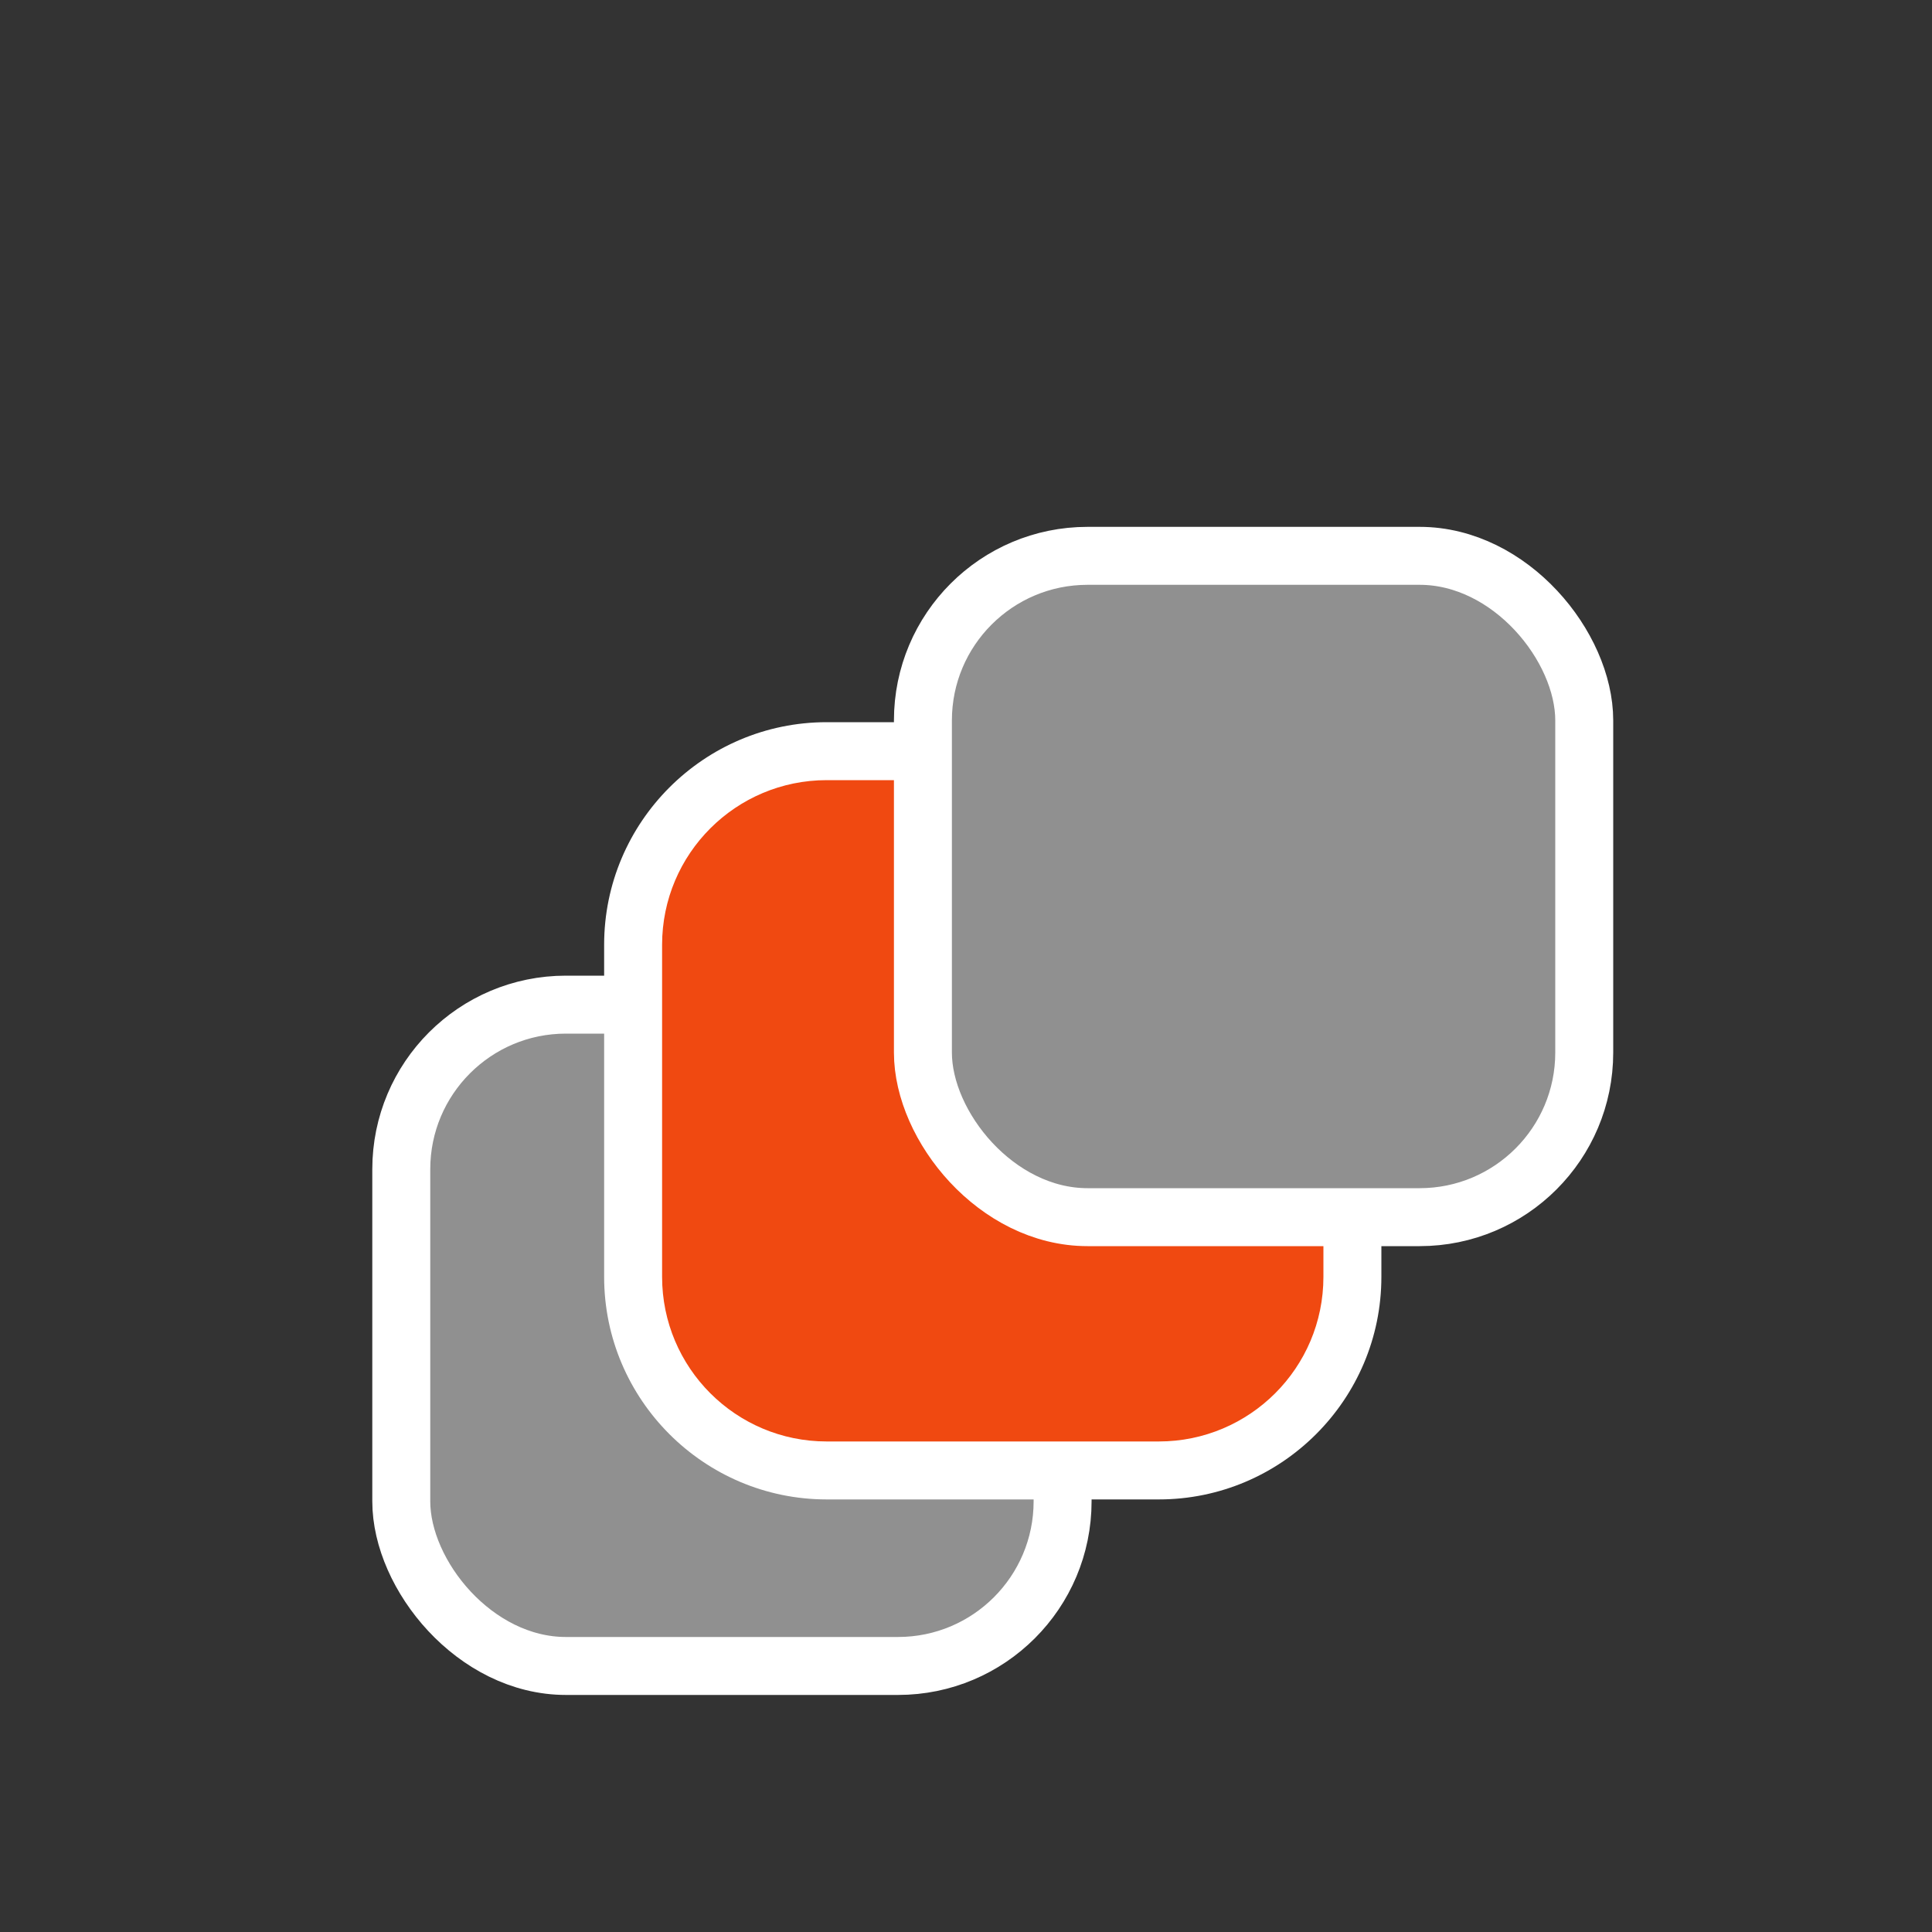 <?xml version="1.0" encoding="UTF-8"?><svg id="a" xmlns="http://www.w3.org/2000/svg" viewBox="0 0 100 100"><rect x="0" y="0" width="100" height="100" fill="#333333" stroke="none"/><defs><style>.b{fill:#fff;}.c{fill:#f04911;}.d{fill:#909090;stroke:#fff;stroke-miterlimit:10;stroke-width:3px;}</style></defs><rect class="d" x="20.77" y="52" width="34.23" height="34.23" rx="8.52" ry="8.52"/><rect class="c" x="32.77" y="38.88" width="37.23" height="37.23" rx="10.02" ry="10.02"/><path class="b" d="m59.98,40.38c4.71,0,8.52,3.82,8.52,8.52v17.19c0,4.71-3.82,8.52-8.52,8.52h-17.19c-4.71,0-8.52-3.82-8.52-8.52v-17.19c0-4.71,3.82-8.52,8.52-8.52h17.19m0-3h-17.19c-6.35,0-11.52,5.17-11.52,11.52v17.19c0,6.35,5.17,11.52,11.52,11.52h17.19c6.35,0,11.52-5.17,11.52-11.52v-17.19c0-6.35-5.17-11.52-11.52-11.52h0Z"/><rect class="d" x="47.77" y="28.77" width="34.23" height="34.23" rx="8.52" ry="8.52"/></svg>
